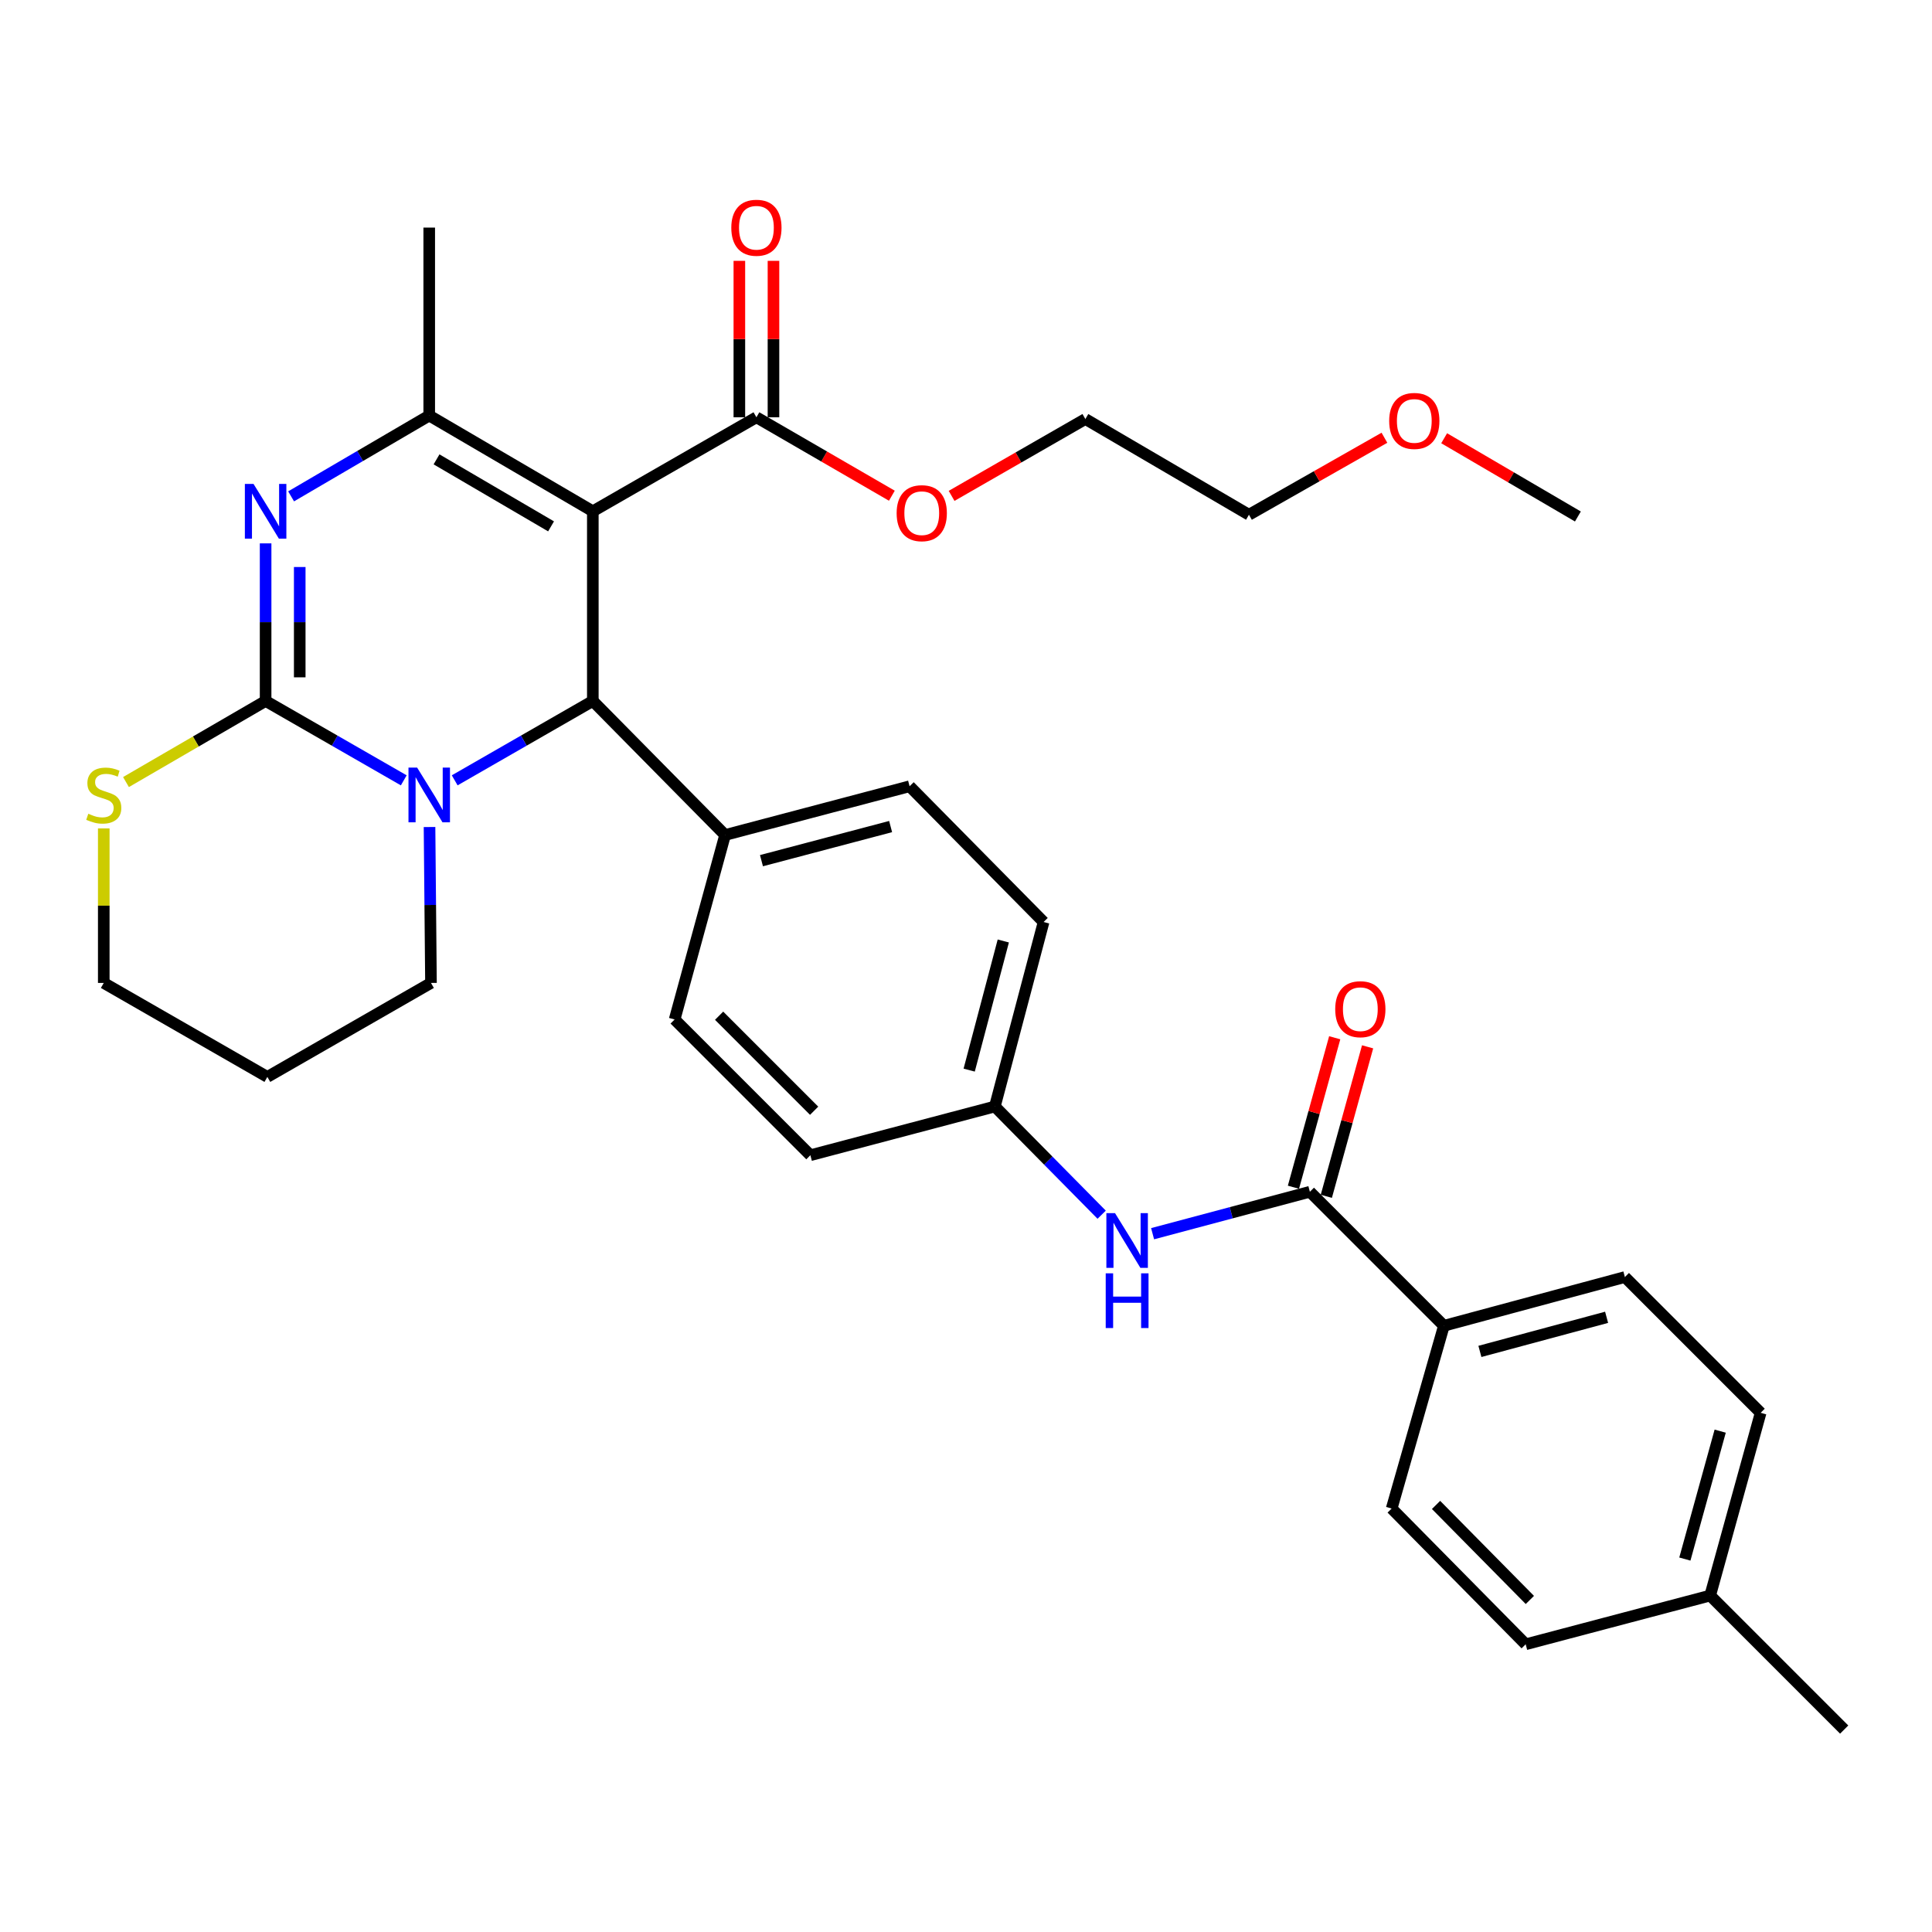 <?xml version='1.0' encoding='iso-8859-1'?>
<svg version='1.1' baseProfile='full'
              xmlns='http://www.w3.org/2000/svg'
                      xmlns:rdkit='http://www.rdkit.org/xml'
                      xmlns:xlink='http://www.w3.org/1999/xlink'
                  xml:space='preserve'
width='1000px' height='1000px' viewBox='0 0 1000 1000'>
<!-- END OF HEADER -->
<rect style='opacity:1.0;fill:#FFFFFF;stroke:none' width='1000' height='1000' x='0' y='0'> </rect>
<path class='bond-0' d='M 596.585,638.566 L 637.288,627.713' style='fill:none;fill-rule:evenodd;stroke:#0000FF;stroke-width:6px;stroke-linecap:butt;stroke-linejoin:miter;stroke-opacity:1' />
<path class='bond-0' d='M 637.288,627.713 L 677.992,616.859' style='fill:none;fill-rule:evenodd;stroke:#000000;stroke-width:6px;stroke-linecap:butt;stroke-linejoin:miter;stroke-opacity:1' />
<path class='bond-1' d='M 570.221,628.732 L 542.58,600.727' style='fill:none;fill-rule:evenodd;stroke:#0000FF;stroke-width:6px;stroke-linecap:butt;stroke-linejoin:miter;stroke-opacity:1' />
<path class='bond-1' d='M 542.58,600.727 L 514.938,572.721' style='fill:none;fill-rule:evenodd;stroke:#000000;stroke-width:6px;stroke-linecap:butt;stroke-linejoin:miter;stroke-opacity:1' />
<path class='bond-2' d='M 747.354,686.221 L 841.036,660.997' style='fill:none;fill-rule:evenodd;stroke:#000000;stroke-width:6px;stroke-linecap:butt;stroke-linejoin:miter;stroke-opacity:1' />
<path class='bond-2' d='M 765.997,699.489 L 831.575,681.833' style='fill:none;fill-rule:evenodd;stroke:#000000;stroke-width:6px;stroke-linecap:butt;stroke-linejoin:miter;stroke-opacity:1' />
<path class='bond-3' d='M 747.354,686.221 L 720.325,780.815' style='fill:none;fill-rule:evenodd;stroke:#000000;stroke-width:6px;stroke-linecap:butt;stroke-linejoin:miter;stroke-opacity:1' />
<path class='bond-4' d='M 747.354,686.221 L 677.992,616.859' style='fill:none;fill-rule:evenodd;stroke:#000000;stroke-width:6px;stroke-linecap:butt;stroke-linejoin:miter;stroke-opacity:1' />
<path class='bond-5' d='M 686.503,619.209 L 697.185,580.523' style='fill:none;fill-rule:evenodd;stroke:#000000;stroke-width:6px;stroke-linecap:butt;stroke-linejoin:miter;stroke-opacity:1' />
<path class='bond-5' d='M 697.185,580.523 L 707.866,541.837' style='fill:none;fill-rule:evenodd;stroke:#FF0000;stroke-width:6px;stroke-linecap:butt;stroke-linejoin:miter;stroke-opacity:1' />
<path class='bond-5' d='M 669.481,614.509 L 680.162,575.823' style='fill:none;fill-rule:evenodd;stroke:#000000;stroke-width:6px;stroke-linecap:butt;stroke-linejoin:miter;stroke-opacity:1' />
<path class='bond-5' d='M 680.162,575.823 L 690.844,537.137' style='fill:none;fill-rule:evenodd;stroke:#FF0000;stroke-width:6px;stroke-linecap:butt;stroke-linejoin:miter;stroke-opacity:1' />
<path class='bond-6' d='M 841.036,660.997 L 911.31,731.271' style='fill:none;fill-rule:evenodd;stroke:#000000;stroke-width:6px;stroke-linecap:butt;stroke-linejoin:miter;stroke-opacity:1' />
<path class='bond-7' d='M 137.482,281.25 L 137.482,322.036' style='fill:none;fill-rule:evenodd;stroke:#0000FF;stroke-width:6px;stroke-linecap:butt;stroke-linejoin:miter;stroke-opacity:1' />
<path class='bond-7' d='M 137.482,322.036 L 137.482,362.821' style='fill:none;fill-rule:evenodd;stroke:#000000;stroke-width:6px;stroke-linecap:butt;stroke-linejoin:miter;stroke-opacity:1' />
<path class='bond-7' d='M 155.141,293.486 L 155.141,322.036' style='fill:none;fill-rule:evenodd;stroke:#0000FF;stroke-width:6px;stroke-linecap:butt;stroke-linejoin:miter;stroke-opacity:1' />
<path class='bond-7' d='M 155.141,322.036 L 155.141,350.586' style='fill:none;fill-rule:evenodd;stroke:#000000;stroke-width:6px;stroke-linecap:butt;stroke-linejoin:miter;stroke-opacity:1' />
<path class='bond-8' d='M 150.675,256.918 L 186.421,236.005' style='fill:none;fill-rule:evenodd;stroke:#0000FF;stroke-width:6px;stroke-linecap:butt;stroke-linejoin:miter;stroke-opacity:1' />
<path class='bond-8' d='M 186.421,236.005 L 222.168,215.092' style='fill:none;fill-rule:evenodd;stroke:#000000;stroke-width:6px;stroke-linecap:butt;stroke-linejoin:miter;stroke-opacity:1' />
<path class='bond-9' d='M 306.844,362.821 L 271.096,383.36' style='fill:none;fill-rule:evenodd;stroke:#000000;stroke-width:6px;stroke-linecap:butt;stroke-linejoin:miter;stroke-opacity:1' />
<path class='bond-9' d='M 271.096,383.36 L 235.349,403.899' style='fill:none;fill-rule:evenodd;stroke:#0000FF;stroke-width:6px;stroke-linecap:butt;stroke-linejoin:miter;stroke-opacity:1' />
<path class='bond-10' d='M 306.844,362.821 L 306.844,264.636' style='fill:none;fill-rule:evenodd;stroke:#000000;stroke-width:6px;stroke-linecap:butt;stroke-linejoin:miter;stroke-opacity:1' />
<path class='bond-11' d='M 306.844,362.821 L 375.303,432.193' style='fill:none;fill-rule:evenodd;stroke:#000000;stroke-width:6px;stroke-linecap:butt;stroke-linejoin:miter;stroke-opacity:1' />
<path class='bond-12' d='M 306.844,264.636 L 391.52,215.985' style='fill:none;fill-rule:evenodd;stroke:#000000;stroke-width:6px;stroke-linecap:butt;stroke-linejoin:miter;stroke-opacity:1' />
<path class='bond-13' d='M 306.844,264.636 L 222.168,215.092' style='fill:none;fill-rule:evenodd;stroke:#000000;stroke-width:6px;stroke-linecap:butt;stroke-linejoin:miter;stroke-opacity:1' />
<path class='bond-13' d='M 285.224,272.446 L 225.951,237.765' style='fill:none;fill-rule:evenodd;stroke:#000000;stroke-width:6px;stroke-linecap:butt;stroke-linejoin:miter;stroke-opacity:1' />
<path class='bond-14' d='M 222.168,215.092 L 222.168,117.799' style='fill:none;fill-rule:evenodd;stroke:#000000;stroke-width:6px;stroke-linecap:butt;stroke-linejoin:miter;stroke-opacity:1' />
<path class='bond-15' d='M 208.986,403.9 L 173.234,383.36' style='fill:none;fill-rule:evenodd;stroke:#0000FF;stroke-width:6px;stroke-linecap:butt;stroke-linejoin:miter;stroke-opacity:1' />
<path class='bond-15' d='M 173.234,383.36 L 137.482,362.821' style='fill:none;fill-rule:evenodd;stroke:#000000;stroke-width:6px;stroke-linecap:butt;stroke-linejoin:miter;stroke-opacity:1' />
<path class='bond-16' d='M 222.322,428.065 L 222.696,468.415' style='fill:none;fill-rule:evenodd;stroke:#0000FF;stroke-width:6px;stroke-linecap:butt;stroke-linejoin:miter;stroke-opacity:1' />
<path class='bond-16' d='M 222.696,468.415 L 223.07,508.765' style='fill:none;fill-rule:evenodd;stroke:#000000;stroke-width:6px;stroke-linecap:butt;stroke-linejoin:miter;stroke-opacity:1' />
<path class='bond-17' d='M 137.482,362.821 L 101.346,383.807' style='fill:none;fill-rule:evenodd;stroke:#000000;stroke-width:6px;stroke-linecap:butt;stroke-linejoin:miter;stroke-opacity:1' />
<path class='bond-17' d='M 101.346,383.807 L 65.21,404.793' style='fill:none;fill-rule:evenodd;stroke:#CCCC00;stroke-width:6px;stroke-linecap:butt;stroke-linejoin:miter;stroke-opacity:1' />
<path class='bond-18' d='M 53.708,428.785 L 53.708,468.775' style='fill:none;fill-rule:evenodd;stroke:#CCCC00;stroke-width:6px;stroke-linecap:butt;stroke-linejoin:miter;stroke-opacity:1' />
<path class='bond-18' d='M 53.708,468.775 L 53.708,508.765' style='fill:none;fill-rule:evenodd;stroke:#000000;stroke-width:6px;stroke-linecap:butt;stroke-linejoin:miter;stroke-opacity:1' />
<path class='bond-19' d='M 53.708,508.765 L 138.384,557.406' style='fill:none;fill-rule:evenodd;stroke:#000000;stroke-width:6px;stroke-linecap:butt;stroke-linejoin:miter;stroke-opacity:1' />
<path class='bond-20' d='M 138.384,557.406 L 223.07,508.765' style='fill:none;fill-rule:evenodd;stroke:#000000;stroke-width:6px;stroke-linecap:butt;stroke-linejoin:miter;stroke-opacity:1' />
<path class='bond-21' d='M 514.938,572.721 L 540.162,477.233' style='fill:none;fill-rule:evenodd;stroke:#000000;stroke-width:6px;stroke-linecap:butt;stroke-linejoin:miter;stroke-opacity:1' />
<path class='bond-21' d='M 501.648,553.888 L 519.304,487.047' style='fill:none;fill-rule:evenodd;stroke:#000000;stroke-width:6px;stroke-linecap:butt;stroke-linejoin:miter;stroke-opacity:1' />
<path class='bond-22' d='M 514.938,572.721 L 419.451,597.944' style='fill:none;fill-rule:evenodd;stroke:#000000;stroke-width:6px;stroke-linecap:butt;stroke-linejoin:miter;stroke-opacity:1' />
<path class='bond-23' d='M 461.626,256.579 L 426.573,236.282' style='fill:none;fill-rule:evenodd;stroke:#FF0000;stroke-width:6px;stroke-linecap:butt;stroke-linejoin:miter;stroke-opacity:1' />
<path class='bond-23' d='M 426.573,236.282 L 391.52,215.985' style='fill:none;fill-rule:evenodd;stroke:#000000;stroke-width:6px;stroke-linecap:butt;stroke-linejoin:miter;stroke-opacity:1' />
<path class='bond-24' d='M 492.54,256.667 L 527.162,236.777' style='fill:none;fill-rule:evenodd;stroke:#FF0000;stroke-width:6px;stroke-linecap:butt;stroke-linejoin:miter;stroke-opacity:1' />
<path class='bond-24' d='M 527.162,236.777 L 561.784,216.887' style='fill:none;fill-rule:evenodd;stroke:#000000;stroke-width:6px;stroke-linecap:butt;stroke-linejoin:miter;stroke-opacity:1' />
<path class='bond-25' d='M 400.349,215.985 L 400.349,175.499' style='fill:none;fill-rule:evenodd;stroke:#000000;stroke-width:6px;stroke-linecap:butt;stroke-linejoin:miter;stroke-opacity:1' />
<path class='bond-25' d='M 400.349,175.499 L 400.349,135.014' style='fill:none;fill-rule:evenodd;stroke:#FF0000;stroke-width:6px;stroke-linecap:butt;stroke-linejoin:miter;stroke-opacity:1' />
<path class='bond-25' d='M 382.69,215.985 L 382.69,175.499' style='fill:none;fill-rule:evenodd;stroke:#000000;stroke-width:6px;stroke-linecap:butt;stroke-linejoin:miter;stroke-opacity:1' />
<path class='bond-25' d='M 382.69,175.499 L 382.69,135.014' style='fill:none;fill-rule:evenodd;stroke:#FF0000;stroke-width:6px;stroke-linecap:butt;stroke-linejoin:miter;stroke-opacity:1' />
<path class='bond-26' d='M 561.784,216.887 L 646.46,266.431' style='fill:none;fill-rule:evenodd;stroke:#000000;stroke-width:6px;stroke-linecap:butt;stroke-linejoin:miter;stroke-opacity:1' />
<path class='bond-27' d='M 646.46,266.431 L 681.519,246.504' style='fill:none;fill-rule:evenodd;stroke:#000000;stroke-width:6px;stroke-linecap:butt;stroke-linejoin:miter;stroke-opacity:1' />
<path class='bond-27' d='M 681.519,246.504 L 716.578,226.578' style='fill:none;fill-rule:evenodd;stroke:#FF0000;stroke-width:6px;stroke-linecap:butt;stroke-linejoin:miter;stroke-opacity:1' />
<path class='bond-28' d='M 747.492,226.831 L 782.103,247.082' style='fill:none;fill-rule:evenodd;stroke:#FF0000;stroke-width:6px;stroke-linecap:butt;stroke-linejoin:miter;stroke-opacity:1' />
<path class='bond-28' d='M 782.103,247.082 L 816.715,267.334' style='fill:none;fill-rule:evenodd;stroke:#000000;stroke-width:6px;stroke-linecap:butt;stroke-linejoin:miter;stroke-opacity:1' />
<path class='bond-29' d='M 540.162,477.233 L 470.8,406.969' style='fill:none;fill-rule:evenodd;stroke:#000000;stroke-width:6px;stroke-linecap:butt;stroke-linejoin:miter;stroke-opacity:1' />
<path class='bond-30' d='M 419.451,597.944 L 349.187,527.68' style='fill:none;fill-rule:evenodd;stroke:#000000;stroke-width:6px;stroke-linecap:butt;stroke-linejoin:miter;stroke-opacity:1' />
<path class='bond-30' d='M 421.398,574.918 L 372.213,525.733' style='fill:none;fill-rule:evenodd;stroke:#000000;stroke-width:6px;stroke-linecap:butt;stroke-linejoin:miter;stroke-opacity:1' />
<path class='bond-31' d='M 375.303,432.193 L 349.187,527.68' style='fill:none;fill-rule:evenodd;stroke:#000000;stroke-width:6px;stroke-linecap:butt;stroke-linejoin:miter;stroke-opacity:1' />
<path class='bond-32' d='M 375.303,432.193 L 470.8,406.969' style='fill:none;fill-rule:evenodd;stroke:#000000;stroke-width:6px;stroke-linecap:butt;stroke-linejoin:miter;stroke-opacity:1' />
<path class='bond-32' d='M 394.137,445.483 L 460.985,427.827' style='fill:none;fill-rule:evenodd;stroke:#000000;stroke-width:6px;stroke-linecap:butt;stroke-linejoin:miter;stroke-opacity:1' />
<path class='bond-33' d='M 720.325,780.815 L 789.696,851.08' style='fill:none;fill-rule:evenodd;stroke:#000000;stroke-width:6px;stroke-linecap:butt;stroke-linejoin:miter;stroke-opacity:1' />
<path class='bond-33' d='M 743.297,778.948 L 791.857,828.133' style='fill:none;fill-rule:evenodd;stroke:#000000;stroke-width:6px;stroke-linecap:butt;stroke-linejoin:miter;stroke-opacity:1' />
<path class='bond-34' d='M 789.696,851.08 L 885.184,825.856' style='fill:none;fill-rule:evenodd;stroke:#000000;stroke-width:6px;stroke-linecap:butt;stroke-linejoin:miter;stroke-opacity:1' />
<path class='bond-35' d='M 911.31,731.271 L 885.184,825.856' style='fill:none;fill-rule:evenodd;stroke:#000000;stroke-width:6px;stroke-linecap:butt;stroke-linejoin:miter;stroke-opacity:1' />
<path class='bond-35' d='M 890.369,740.757 L 872.081,806.967' style='fill:none;fill-rule:evenodd;stroke:#000000;stroke-width:6px;stroke-linecap:butt;stroke-linejoin:miter;stroke-opacity:1' />
<path class='bond-36' d='M 885.184,825.856 L 954.545,895.218' style='fill:none;fill-rule:evenodd;stroke:#000000;stroke-width:6px;stroke-linecap:butt;stroke-linejoin:miter;stroke-opacity:1' />
<path  class='atom-0' d='M 577.137 627.922
L 586.417 642.922
Q 587.337 644.402, 588.817 647.082
Q 590.297 649.762, 590.377 649.922
L 590.377 627.922
L 594.137 627.922
L 594.137 656.242
L 590.257 656.242
L 580.297 639.842
Q 579.137 637.922, 577.897 635.722
Q 576.697 633.522, 576.337 632.842
L 576.337 656.242
L 572.657 656.242
L 572.657 627.922
L 577.137 627.922
' fill='#0000FF'/>
<path  class='atom-0' d='M 572.317 659.074
L 576.157 659.074
L 576.157 671.114
L 590.637 671.114
L 590.637 659.074
L 594.477 659.074
L 594.477 687.394
L 590.637 687.394
L 590.637 674.314
L 576.157 674.314
L 576.157 687.394
L 572.317 687.394
L 572.317 659.074
' fill='#0000FF'/>
<path  class='atom-3' d='M 691.108 522.354
Q 691.108 515.554, 694.468 511.754
Q 697.828 507.954, 704.108 507.954
Q 710.388 507.954, 713.748 511.754
Q 717.108 515.554, 717.108 522.354
Q 717.108 529.234, 713.708 533.154
Q 710.308 537.034, 704.108 537.034
Q 697.868 537.034, 694.468 533.154
Q 691.108 529.274, 691.108 522.354
M 704.108 533.834
Q 708.428 533.834, 710.748 530.954
Q 713.108 528.034, 713.108 522.354
Q 713.108 516.794, 710.748 513.994
Q 708.428 511.154, 704.108 511.154
Q 699.788 511.154, 697.428 513.954
Q 695.108 516.754, 695.108 522.354
Q 695.108 528.074, 697.428 530.954
Q 699.788 533.834, 704.108 533.834
' fill='#FF0000'/>
<path  class='atom-5' d='M 131.222 250.476
L 140.502 265.476
Q 141.422 266.956, 142.902 269.636
Q 144.382 272.316, 144.462 272.476
L 144.462 250.476
L 148.222 250.476
L 148.222 278.796
L 144.342 278.796
L 134.382 262.396
Q 133.222 260.476, 131.982 258.276
Q 130.782 256.076, 130.422 255.396
L 130.422 278.796
L 126.742 278.796
L 126.742 250.476
L 131.222 250.476
' fill='#0000FF'/>
<path  class='atom-9' d='M 215.908 397.312
L 225.188 412.312
Q 226.108 413.792, 227.588 416.472
Q 229.068 419.152, 229.148 419.312
L 229.148 397.312
L 232.908 397.312
L 232.908 425.632
L 229.028 425.632
L 219.068 409.232
Q 217.908 407.312, 216.668 405.112
Q 215.468 402.912, 215.108 402.232
L 215.108 425.632
L 211.428 425.632
L 211.428 397.312
L 215.908 397.312
' fill='#0000FF'/>
<path  class='atom-11' d='M 45.708 421.192
Q 46.028 421.312, 47.348 421.872
Q 48.668 422.432, 50.108 422.792
Q 51.588 423.112, 53.028 423.112
Q 55.708 423.112, 57.268 421.832
Q 58.828 420.512, 58.828 418.232
Q 58.828 416.672, 58.028 415.712
Q 57.268 414.752, 56.068 414.232
Q 54.868 413.712, 52.868 413.112
Q 50.348 412.352, 48.828 411.632
Q 47.348 410.912, 46.268 409.392
Q 45.228 407.872, 45.228 405.312
Q 45.228 401.752, 47.628 399.552
Q 50.068 397.352, 54.868 397.352
Q 58.148 397.352, 61.868 398.912
L 60.948 401.992
Q 57.548 400.592, 54.988 400.592
Q 52.228 400.592, 50.708 401.752
Q 49.188 402.872, 49.228 404.832
Q 49.228 406.352, 49.988 407.272
Q 50.788 408.192, 51.908 408.712
Q 53.068 409.232, 54.988 409.832
Q 57.548 410.632, 59.068 411.432
Q 60.588 412.232, 61.668 413.872
Q 62.788 415.472, 62.788 418.232
Q 62.788 422.152, 60.148 424.272
Q 57.548 426.352, 53.188 426.352
Q 50.668 426.352, 48.748 425.792
Q 46.868 425.272, 44.628 424.352
L 45.708 421.192
' fill='#CCCC00'/>
<path  class='atom-16' d='M 464.098 265.618
Q 464.098 258.818, 467.458 255.018
Q 470.818 251.218, 477.098 251.218
Q 483.378 251.218, 486.738 255.018
Q 490.098 258.818, 490.098 265.618
Q 490.098 272.498, 486.698 276.418
Q 483.298 280.298, 477.098 280.298
Q 470.858 280.298, 467.458 276.418
Q 464.098 272.538, 464.098 265.618
M 477.098 277.098
Q 481.418 277.098, 483.738 274.218
Q 486.098 271.298, 486.098 265.618
Q 486.098 260.058, 483.738 257.258
Q 481.418 254.418, 477.098 254.418
Q 472.778 254.418, 470.418 257.218
Q 468.098 260.018, 468.098 265.618
Q 468.098 271.338, 470.418 274.218
Q 472.778 277.098, 477.098 277.098
' fill='#FF0000'/>
<path  class='atom-19' d='M 378.52 117.879
Q 378.52 111.079, 381.88 107.279
Q 385.24 103.479, 391.52 103.479
Q 397.8 103.479, 401.16 107.279
Q 404.52 111.079, 404.52 117.879
Q 404.52 124.759, 401.12 128.679
Q 397.72 132.559, 391.52 132.559
Q 385.28 132.559, 381.88 128.679
Q 378.52 124.799, 378.52 117.879
M 391.52 129.359
Q 395.84 129.359, 398.16 126.479
Q 400.52 123.559, 400.52 117.879
Q 400.52 112.319, 398.16 109.519
Q 395.84 106.679, 391.52 106.679
Q 387.2 106.679, 384.84 109.479
Q 382.52 112.279, 382.52 117.879
Q 382.52 123.599, 384.84 126.479
Q 387.2 129.359, 391.52 129.359
' fill='#FF0000'/>
<path  class='atom-22' d='M 719.039 217.87
Q 719.039 211.07, 722.399 207.27
Q 725.759 203.47, 732.039 203.47
Q 738.319 203.47, 741.679 207.27
Q 745.039 211.07, 745.039 217.87
Q 745.039 224.75, 741.639 228.67
Q 738.239 232.55, 732.039 232.55
Q 725.799 232.55, 722.399 228.67
Q 719.039 224.79, 719.039 217.87
M 732.039 229.35
Q 736.359 229.35, 738.679 226.47
Q 741.039 223.55, 741.039 217.87
Q 741.039 212.31, 738.679 209.51
Q 736.359 206.67, 732.039 206.67
Q 727.719 206.67, 725.359 209.47
Q 723.039 212.27, 723.039 217.87
Q 723.039 223.59, 725.359 226.47
Q 727.719 229.35, 732.039 229.35
' fill='#FF0000'/>
</svg>
